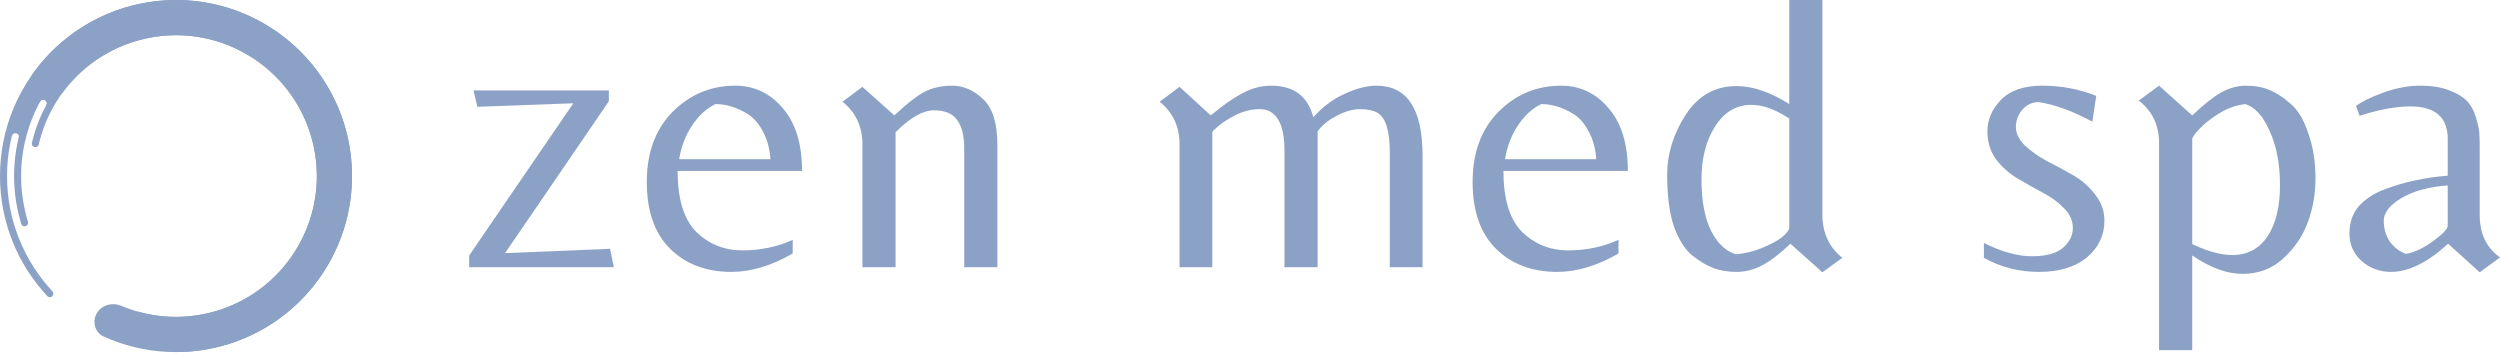 <svg width="276" height="39" viewBox="0 0 276 39" fill="none" xmlns="http://www.w3.org/2000/svg">
<path d="M51.798 29.499V28.203L63.296 11.402L52.702 11.791L52.272 9.977H67.215V11.186L55.76 27.944L67.344 27.469L67.775 29.499H51.798Z" fill="#8CA1C6"/>
<path d="M74.809 18.874C74.809 21.984 75.498 24.23 76.876 25.612C78.282 26.965 79.976 27.642 81.957 27.642C83.967 27.642 85.819 27.253 87.513 26.476V27.987C85.158 29.341 82.905 30.017 80.751 30.017C77.967 30.017 75.713 29.168 73.99 27.469C72.268 25.77 71.406 23.308 71.406 20.084C71.406 16.859 72.354 14.282 74.249 12.352C76.172 10.423 78.483 9.459 81.182 9.459C83.278 9.459 85.029 10.294 86.436 11.964C87.843 13.605 88.546 15.909 88.546 18.874H74.809ZM78.986 11.489C77.981 11.978 77.12 12.77 76.402 13.864C75.684 14.93 75.21 16.168 74.981 17.578H85.058C84.972 16.369 84.685 15.333 84.197 14.469C83.737 13.605 83.177 12.972 82.517 12.568C81.34 11.849 80.163 11.489 78.986 11.489Z" fill="#8CA1C6"/>
<path d="M98.742 12.741C99.947 11.589 100.995 10.754 101.885 10.236C102.804 9.718 103.88 9.459 105.115 9.459C106.349 9.459 107.483 9.948 108.517 10.927C109.579 11.906 110.11 13.591 110.11 15.98V29.499H106.45V16.412C106.45 15.002 106.192 13.95 105.675 13.259C105.187 12.54 104.325 12.18 103.091 12.18C101.885 12.18 100.478 12.986 98.871 14.598V29.499H95.21V15.937C95.21 13.979 94.478 12.41 93.014 11.229L95.21 9.588L98.742 12.741Z" fill="#8CA1C6"/>
<path d="M151.969 9.459C155.356 9.459 157.05 12.036 157.05 17.19V29.499H153.433V16.844C153.433 14.426 152.974 12.957 152.055 12.439C151.596 12.18 150.95 12.05 150.117 12.05C149.313 12.05 148.437 12.309 147.49 12.828C146.571 13.317 145.897 13.879 145.466 14.512V29.499H141.806V16.628C141.806 15.102 141.576 13.965 141.117 13.216C140.657 12.439 139.983 12.05 139.093 12.05C138.203 12.05 137.341 12.252 136.509 12.655C135.705 13.058 135.059 13.461 134.571 13.864C134.083 14.267 133.839 14.512 133.839 14.598V29.499H130.221V15.937C130.221 13.979 129.489 12.41 128.025 11.229L130.221 9.588L133.666 12.741C135.016 11.618 136.193 10.798 137.198 10.279C138.203 9.732 139.25 9.459 140.341 9.459C142.839 9.459 144.389 10.625 144.992 12.957C145.997 11.805 147.146 10.942 148.437 10.366C149.729 9.761 150.907 9.459 151.969 9.459Z" fill="#8CA1C6"/>
<path d="M165.978 18.874C165.978 21.984 166.667 24.23 168.045 25.612C169.452 26.965 171.146 27.642 173.127 27.642C175.137 27.642 176.988 27.253 178.682 26.476V27.987C176.328 29.341 174.074 30.017 171.921 30.017C169.136 30.017 166.883 29.168 165.16 27.469C163.438 25.77 162.576 23.308 162.576 20.084C162.576 16.859 163.524 14.282 165.419 12.352C167.342 10.423 169.653 9.459 172.352 9.459C174.448 9.459 176.199 10.294 177.606 11.964C179.012 13.605 179.716 15.909 179.716 18.874H165.978ZM170.156 11.489C169.151 11.978 168.289 12.77 167.572 13.864C166.854 14.93 166.38 16.168 166.151 17.578H176.228C176.142 16.369 175.854 15.333 175.366 14.469C174.907 13.605 174.347 12.972 173.687 12.568C172.51 11.849 171.333 11.489 170.156 11.489Z" fill="#8CA1C6"/>
<path d="M201.194 23.712C201.194 25.698 201.926 27.282 203.39 28.462L201.194 30.061L197.663 26.908C196.514 28.002 195.481 28.794 194.562 29.283C193.644 29.773 192.696 30.017 191.72 30.017C190.744 30.017 189.883 29.873 189.136 29.585C188.39 29.297 187.6 28.822 186.768 28.16C185.964 27.469 185.303 26.404 184.787 24.964C184.299 23.496 184.055 21.61 184.055 19.306C184.055 17.003 184.729 14.8 186.079 12.698C187.457 10.567 189.337 9.502 191.72 9.502C193.5 9.502 195.438 10.164 197.534 11.489V0H201.194V23.712ZM197.534 25.137V13.087C196.012 12.079 194.62 11.575 193.356 11.575C191.691 11.575 190.356 12.367 189.351 13.95C188.347 15.505 187.844 17.463 187.844 19.824C187.844 22.186 188.203 24.086 188.921 25.526C189.667 26.936 190.586 27.786 191.677 28.074C192.682 27.987 193.658 27.743 194.605 27.34C195.581 26.936 196.313 26.533 196.802 26.13C197.29 25.698 197.534 25.367 197.534 25.137Z" fill="#8CA1C6"/>
<path d="M225.095 11.273C224.348 11.273 223.731 11.561 223.243 12.136C222.784 12.684 222.554 13.317 222.554 14.037C222.554 14.728 222.884 15.405 223.544 16.067C224.233 16.7 225.052 17.276 225.999 17.794C226.975 18.284 227.937 18.802 228.884 19.349C229.832 19.896 230.636 20.602 231.296 21.466C231.985 22.329 232.329 23.294 232.329 24.359C232.329 25.972 231.684 27.325 230.392 28.419C229.1 29.485 227.334 30.017 225.095 30.017C222.884 30.017 220.86 29.499 219.023 28.462V26.821C220.975 27.8 222.741 28.29 224.32 28.29C225.899 28.29 227.047 27.973 227.765 27.34C228.482 26.706 228.841 25.986 228.841 25.18C228.841 24.345 228.511 23.611 227.851 22.977C227.219 22.315 226.43 21.739 225.482 21.25C224.564 20.76 223.645 20.242 222.726 19.695C221.807 19.148 221.018 18.442 220.358 17.578C219.726 16.715 219.41 15.678 219.41 14.469C219.41 13.231 219.898 12.093 220.874 11.057C221.879 9.991 223.415 9.459 225.482 9.459C227.549 9.459 229.53 9.833 231.425 10.582L230.994 13.432C228.87 12.28 226.903 11.561 225.095 11.273Z" fill="#8CA1C6"/>
<path d="M242.022 12.741C243.228 11.589 244.276 10.754 245.166 10.236C246.084 9.718 247.017 9.459 247.965 9.459C248.941 9.459 249.802 9.617 250.549 9.934C251.324 10.251 252.113 10.769 252.917 11.489C253.721 12.18 254.367 13.274 254.855 14.771C255.372 16.24 255.63 17.866 255.63 19.652C255.63 21.408 255.343 23.049 254.769 24.575C254.195 26.101 253.29 27.426 252.056 28.549C250.821 29.672 249.328 30.233 247.577 30.233C245.855 30.233 244.003 29.557 242.022 28.203V38.656H238.361V15.808C238.361 13.821 237.615 12.252 236.122 11.1L238.361 9.459L242.022 12.741ZM242.022 15.376V26.951C245.955 28.822 248.74 28.52 250.376 26.044C251.266 24.633 251.711 22.776 251.711 20.472C251.711 18.14 251.338 16.153 250.592 14.512C249.874 12.842 248.97 11.834 247.879 11.489C246.874 11.604 245.883 11.964 244.907 12.568C243.96 13.173 243.242 13.749 242.754 14.296C242.266 14.814 242.022 15.174 242.022 15.376Z" fill="#8CA1C6"/>
<path d="M270.229 24.921V20.472C268.162 20.616 266.468 21.077 265.147 21.854C263.827 22.632 263.166 23.467 263.166 24.359C263.166 25.252 263.396 26.029 263.855 26.692C264.315 27.325 264.903 27.771 265.621 28.031C266.568 27.858 267.573 27.383 268.636 26.605C269.698 25.828 270.229 25.266 270.229 24.921ZM273.76 23.755C273.76 25.799 274.507 27.354 276 28.419L273.76 30.061L270.272 26.908C268.004 28.981 265.908 30.017 263.985 30.017C262.721 30.017 261.63 29.614 260.712 28.808C259.822 28.002 259.377 26.994 259.377 25.785C259.377 24.547 259.736 23.524 260.453 22.718C261.2 21.912 262.176 21.293 263.382 20.861C265.449 20.084 267.731 19.594 270.229 19.392V15.333C270.229 12.943 268.851 11.748 266.095 11.748C264.516 11.748 262.65 12.093 260.496 12.784L260.109 11.705C260.683 11.244 261.674 10.754 263.08 10.236C264.516 9.718 265.879 9.459 267.171 9.459C268.463 9.459 269.54 9.631 270.401 9.977C271.291 10.322 271.937 10.711 272.339 11.143C272.77 11.575 273.1 12.165 273.33 12.914C273.559 13.663 273.688 14.253 273.717 14.685C273.746 15.117 273.76 15.693 273.76 16.412V23.755Z" fill="#8CA1C6"/>
<path d="M2.709 14.505C2.863 14.773 2.905 15.091 2.825 15.389L2.074 15.188C2.101 15.089 2.087 14.983 2.035 14.893C1.984 14.804 1.899 14.739 1.799 14.712C1.7 14.685 1.594 14.7 1.505 14.751C1.415 14.803 1.35 14.887 1.323 14.987L0.573 14.786C0.653 14.487 0.848 14.232 1.116 14.078C1.384 13.923 1.702 13.881 2.001 13.961C2.299 14.041 2.554 14.237 2.709 14.505Z" fill="#8CA1C6"/>
<path d="M36.261 29.152C31.223 37.879 20.437 41.219 11.444 37.152C10.467 36.709 10.151 35.511 10.688 34.581C11.224 33.652 12.41 33.347 13.399 33.764C20.519 36.773 28.931 34.075 32.895 27.208C37.188 19.773 34.641 10.265 27.205 5.972C20.338 2.008 11.704 3.877 7.043 10.043C6.395 10.899 5.216 11.228 4.286 10.691C3.357 10.154 3.031 8.959 3.657 8.087C9.41 0.068 20.421 -2.432 29.148 2.607C38.443 7.973 41.627 19.857 36.261 29.152Z" fill="#8CA1C6"/>
<path d="M38.864 19.436C38.864 30.168 30.164 38.868 19.432 38.868C19.43 38.868 19.427 38.868 19.424 38.868C19.213 38.868 19.044 38.695 19.044 38.483L19.044 38.475C19.044 38.262 19.219 38.09 19.432 38.09C29.735 38.09 38.087 29.738 38.087 19.436C38.087 9.133 29.735 0.781 19.432 0.781C9.129 0.781 0.777 9.133 0.777 19.436C0.777 24.35 2.678 28.821 5.784 32.153C5.929 32.309 5.928 32.551 5.777 32.702C5.624 32.855 5.375 32.854 5.227 32.695C1.984 29.223 -8.9003e-08 24.561 0 19.436C6.06876e-08 8.703 8.7 0.003 19.432 0.003C30.164 0.003 38.864 8.703 38.864 19.436Z" fill="#8CA1C6"/>
<path d="M5.891 11.114C5.971 11.413 5.929 11.732 5.775 11.999L5.102 11.611C5.153 11.521 5.167 11.415 5.141 11.316C5.114 11.216 5.049 11.131 4.959 11.08C4.927 11.061 4.893 11.047 4.857 11.039C4.794 11.023 4.728 11.024 4.665 11.041C4.565 11.068 4.48 11.133 4.429 11.222L3.755 10.833C3.91 10.566 4.165 10.37 4.463 10.29C4.762 10.21 5.08 10.252 5.348 10.406C5.616 10.561 5.811 10.816 5.891 11.114Z" fill="#8CA1C6"/>
<path d="M14.858 35.107C17.633 35.92 20.659 36.006 23.657 35.203C32.365 32.869 37.532 23.919 35.199 15.211C32.866 6.503 23.915 1.336 15.207 3.669C9.169 5.287 4.833 10.087 3.52 15.782C3.472 15.992 3.608 16.197 3.818 16.241C4.028 16.284 4.233 16.148 4.282 15.939C5.537 10.523 9.664 5.959 15.409 4.42C23.702 2.197 32.226 7.119 34.448 15.412C36.67 23.705 31.749 32.23 23.456 34.452C20.639 35.206 17.795 35.137 15.181 34.391C15.085 34.633 14.977 34.871 14.858 35.107Z" fill="#8CA1C6"/>
<path d="M16.436 37.062C21.95 37.994 27.818 36.333 32.073 32.077C39.055 25.095 39.055 13.776 32.073 6.794C25.092 -0.187 13.772 -0.188 6.791 6.794C1.94 11.645 0.459 18.59 2.349 24.72C2.413 24.925 2.633 25.035 2.837 24.967C3.041 24.899 3.15 24.679 3.087 24.474C1.287 18.615 2.704 11.98 7.34 7.344C14.018 0.666 24.846 0.666 31.524 7.344C38.202 14.022 38.202 24.849 31.524 31.527C27.527 35.525 22.043 37.129 16.852 36.341L16.436 37.062Z" fill="#8CA1C6"/>
<path d="M2.329 11.233L3.208 9.457L4.434 9.383L3.831 11.635L2.651 14.538L1.149 14.136L1.25 13.76L2.329 11.233Z" fill="#8CA1C6"/>
</svg>
